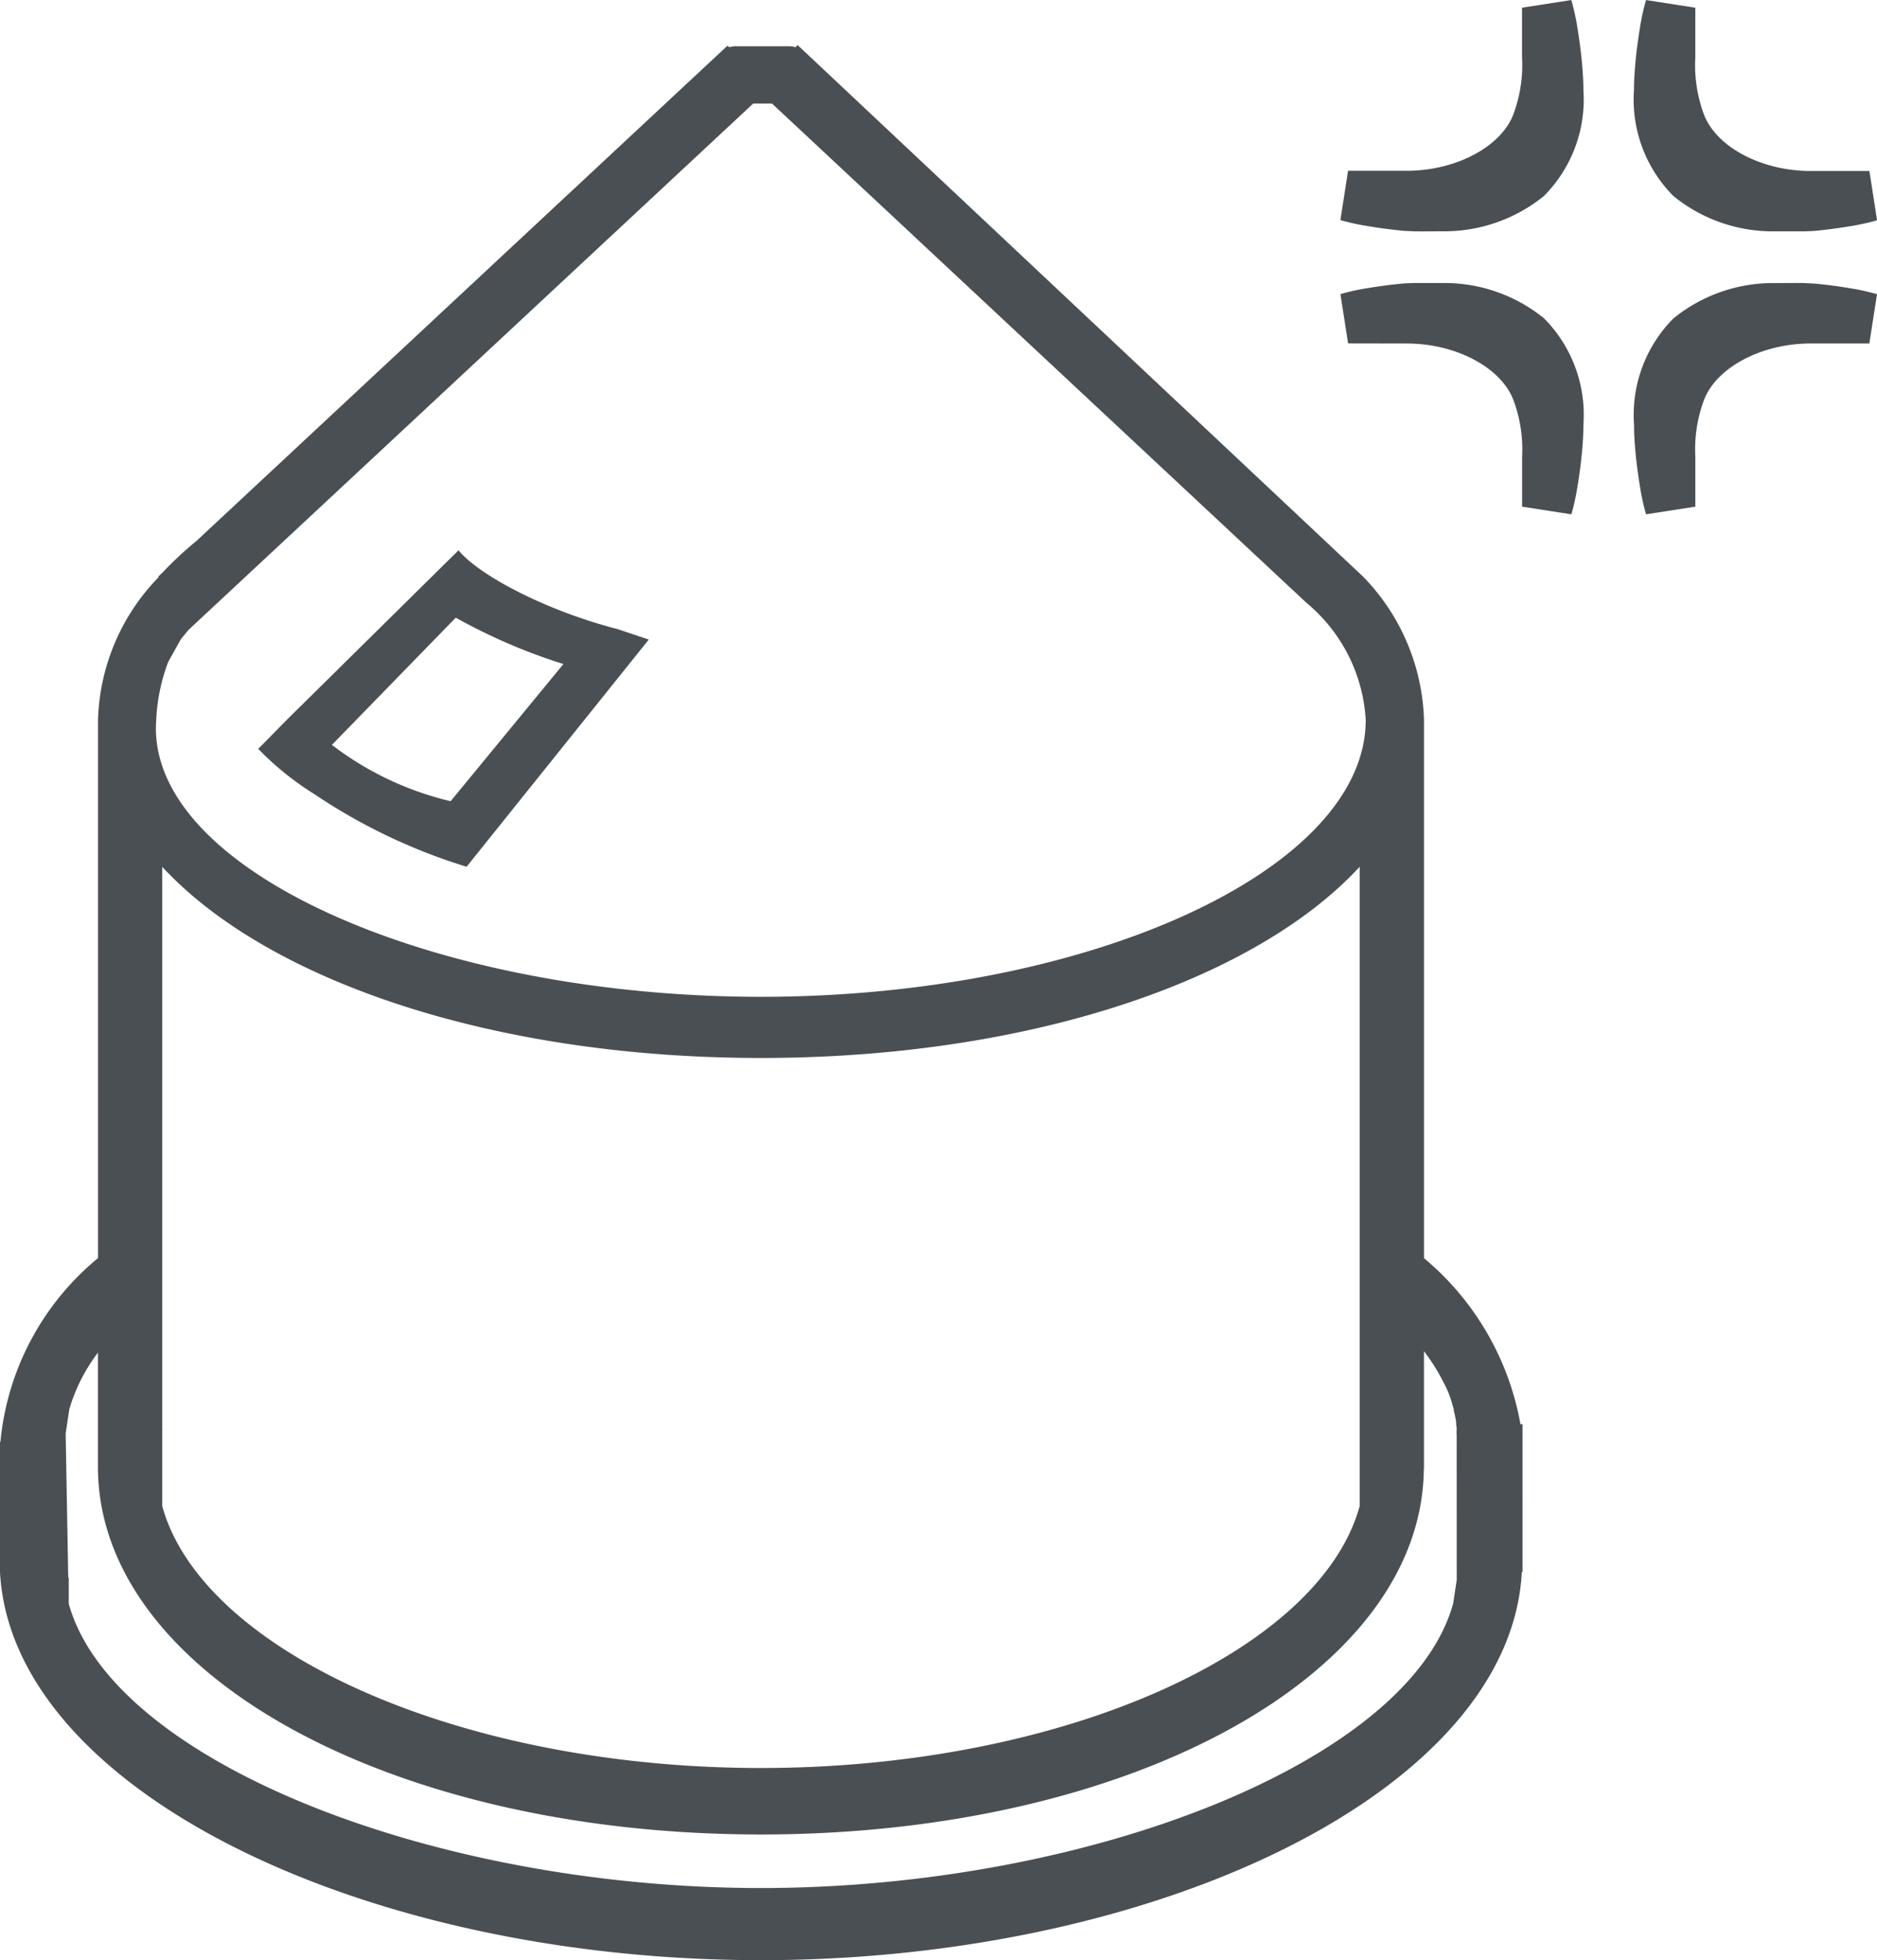 <svg xmlns="http://www.w3.org/2000/svg" xmlns:xlink="http://www.w3.org/1999/xlink" width="72.355" height="75.543" viewBox="0 0 72.355 75.543"><defs><clipPath id="clip-path"><rect id="Ret&#xE2;ngulo_1098" data-name="Ret&#xE2;ngulo 1098" width="72.355" height="75.543" fill="#4a4f54"></rect></clipPath></defs><g id="Grupo_1194" data-name="Grupo 1194" transform="translate(0 0.001)"><g id="Grupo_1193" data-name="Grupo 1193" transform="translate(0 0)" clip-path="url(#clip-path)"><path id="Caminho_1215" data-name="Caminho 1215" d="M8.508,22.915a22.1,22.1,0,0,0,5.869,2.8L21.4,16.959l-1.192-.4c-2.815-.725-5.38-2.1-6.141-3.041l0,0L7.438,20.061s-1.094,1.117-1.094,1.108a11.3,11.3,0,0,0,2.164,1.746m5.452-6.8a21.979,21.979,0,0,0,4.15,1.787l-4.348,5.287a12.112,12.112,0,0,1-4.577-2.171Z" transform="translate(3.609 7.689)" fill="#4a4f54"></path><path id="Caminho_1216" data-name="Caminho 1216" d="M58.611,54.259a10.8,10.8,0,0,0-3.718-6.4V27.133l0-.013a8.251,8.251,0,0,0-2.361-5.54L31.007,1.351l-.262-.245-.078.083a.951.951,0,0,0-.275-.038h-2a.967.967,0,0,0-.267.036l-.091-.049L7.58,20.211a13.76,13.76,0,0,0-1.3,1.21L6.1,21.59l.014.024a8.212,8.212,0,0,0-2.336,5.507l0,.042V47.857A10.435,10.435,0,0,0,.016,54.938L0,54.946v5.011c.45,8.419,14.034,14.957,29.333,14.957s28.894-6.539,29.33-14.96l.027-.008V54.259ZM6.484,24.88q.24-.433.483-.866c.063-.085.309-.378.309-.378L29.035,3.359h.723l19.915,18.6s.455.424.657.613l.041.039a6.323,6.323,0,0,1,2.275,4.506c0,5.783-10.677,10.669-23.313,10.669s-23.74-4.9-23.311-10.669a7.214,7.214,0,0,1,.463-2.24M6.254,54.444V32.777c4.065,4.39,12.754,7.366,23.079,7.366s19.019-2.978,23.082-7.369V57.408c-1.536,5.611-11.469,10.1-23.082,10.1S7.8,63.023,6.254,57.415V54.478l.013-.052-.013.017m49.9,5.819-.136.9C54.35,67.256,41.941,72.134,29.333,72.134S4.329,67.26,2.65,61.175v-1l-.019,0-.1-5.559.143-.945A6.735,6.735,0,0,1,3.776,51.5v4.363l0,.039C3.773,63.848,15,70.07,29.333,70.07c14.281,0,25.472-6.178,25.553-14.083l.006-.006v-.066l0-.013,0-.013V51.444a7.49,7.49,0,0,1,.747,1.191,3.8,3.8,0,0,1,.37.952c.008.025.022.049.03.075v.064a4.011,4.011,0,0,1,.093.45c0,.035,0,.071,0,.1s.011.045.014.071c.011.094,0,.195,0,.29h.006Z" transform="translate(0 0.63)" fill="#4a4f54"></path><path id="Caminho_1217" data-name="Caminho 1217" d="M35.253,8.885c.179.017.319.016.482.027.235.008.8,0,1.114,0a6.1,6.1,0,0,0,3.93-1.36A5.275,5.275,0,0,0,42.3,3.461c0-.337-.022-.719-.064-1.141s-.1-.844-.168-1.266A8.728,8.728,0,0,0,41.835,0l-1.9.295V2.2a5.463,5.463,0,0,1-.318,2.162c-.464,1.29-2.233,2.218-4.125,2.218l-.028,0H33.228l-.295,1.9a8.661,8.661,0,0,0,1.054.232c.42.071.844.127,1.266.169" transform="translate(18.737 0.001)" fill="#4a4f54"></path><path id="Caminho_1218" data-name="Caminho 1218" d="M40.379,14.812a8.729,8.729,0,0,0,.232,1.054l1.9-.295V13.663A5.463,5.463,0,0,1,42.83,11.5c.464-1.29,2.233-2.218,4.125-2.218l.027,0h2.237l.295-1.9a8.729,8.729,0,0,0-1.054-.232c-.422-.071-.846-.127-1.266-.169-.179-.017-.318-.016-.482-.027-.237-.008-.8,0-1.114,0a6.093,6.093,0,0,0-3.93,1.36,5.275,5.275,0,0,0-1.52,4.093c0,.337.022.719.063,1.141s.1.844.169,1.266" transform="translate(22.841 3.955)" fill="#4a4f54"></path><path id="Caminho_1219" data-name="Caminho 1219" d="M45.6,8.915c.315,0,.877,0,1.114,0,.163-.009.3-.008.482-.027.422-.041.844-.1,1.266-.168a8.729,8.729,0,0,0,1.054-.232l-.295-1.9H46.98l-.027,0c-1.892,0-3.66-.927-4.125-2.218A5.463,5.463,0,0,1,42.51,2.2V.295L40.61,0a8.729,8.729,0,0,0-.232,1.054c-.069.422-.127.846-.168,1.268s-.064.8-.064,1.139a5.275,5.275,0,0,0,1.52,4.093,6.076,6.076,0,0,0,3.93,1.36" transform="translate(22.841 0.001)" fill="#4a4f54"></path><path id="Caminho_1220" data-name="Caminho 1220" d="M35.465,9.282l.027,0c1.894,0,3.66.927,4.125,2.218a5.439,5.439,0,0,1,.32,2.162v1.908l1.9.295a8.8,8.8,0,0,0,.232-1.054c.071-.422.127-.846.169-1.268s.063-.8.063-1.139a5.279,5.279,0,0,0-1.519-4.093,6.083,6.083,0,0,0-3.932-1.36c-.314,0-.877,0-1.114,0-.163.009-.3.008-.48.027-.422.041-.846.1-1.268.168a8.729,8.729,0,0,0-1.054.232l.295,1.9Z" transform="translate(18.737 3.956)" fill="#4a4f54"></path></g></g></svg>
